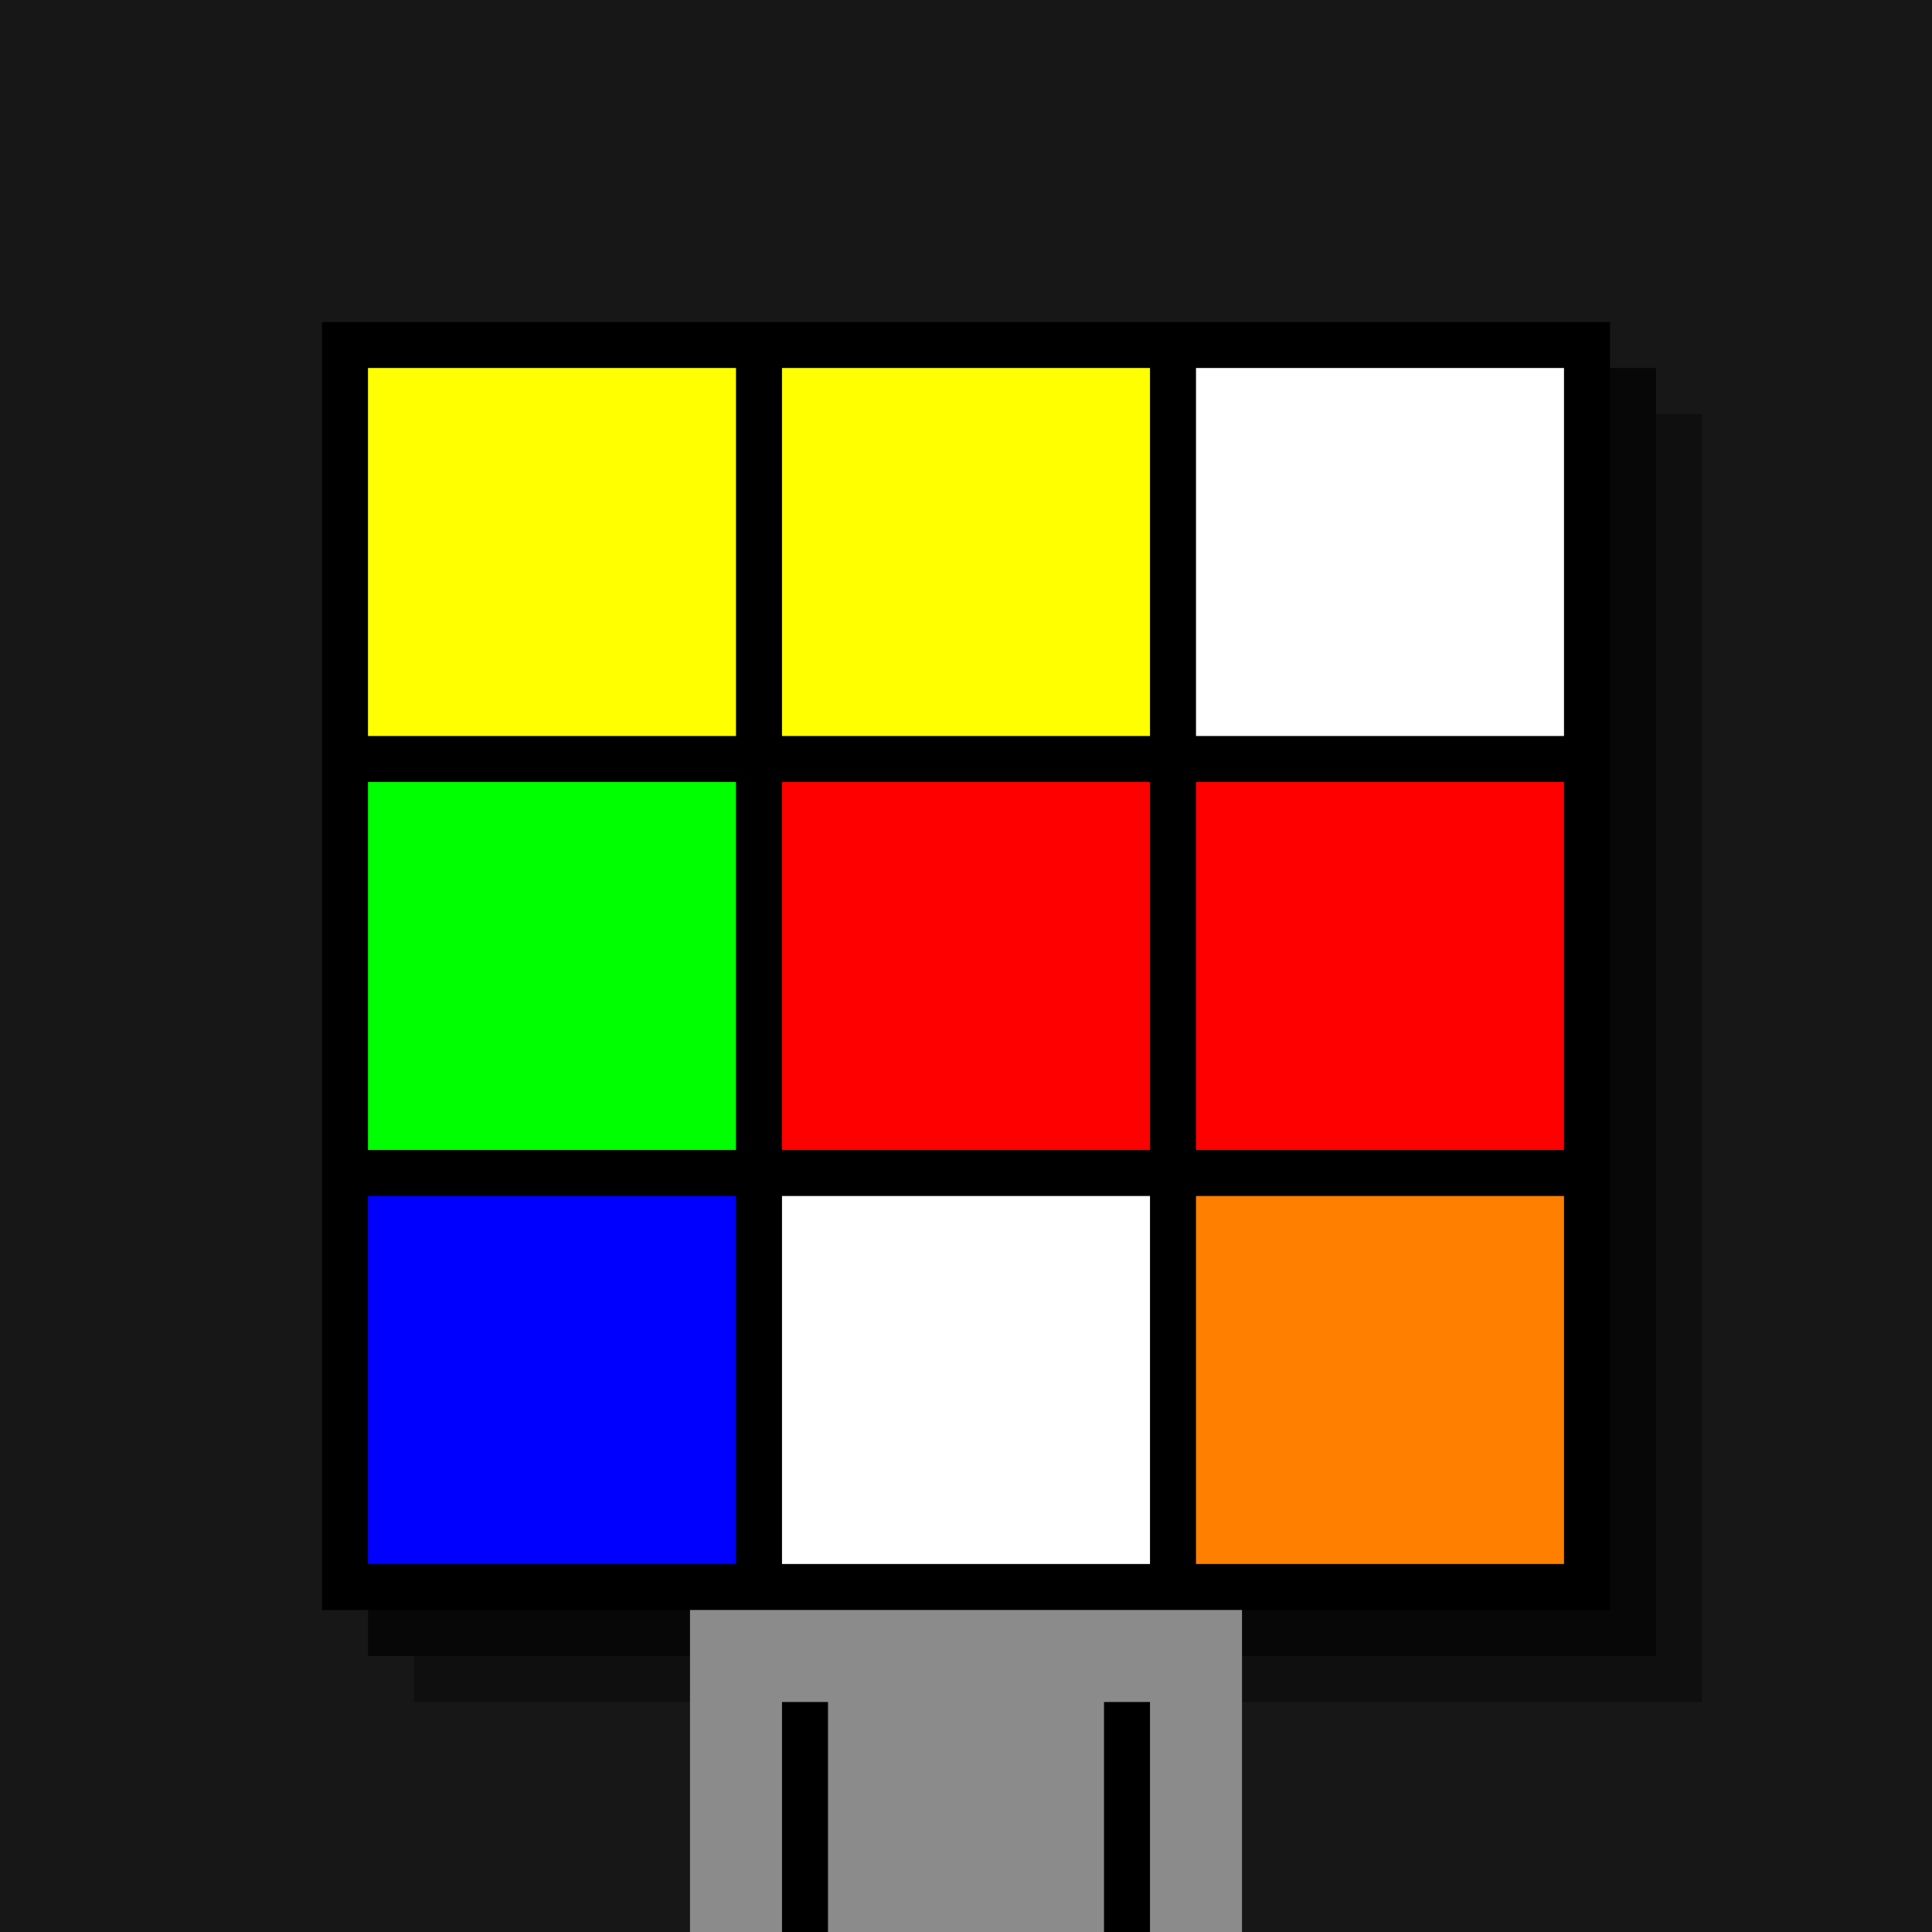 <svg xmlns="http://www.w3.org/2000/svg" width="420" height="420"><rect width="420" height="420" x="0" y="0" fill="rgb(23,23,23)" /><rect width="280" height="280" x="90" y="90" fill="rgb(15,15,15)" /><rect width="280" height="280" x="80" y="80" fill="rgb(7,7,7)" /><rect width="280" height="280" x="70" y="70" fill="#000000" /><rect width="120" height="70" x="150" y="350" fill="rgb(139,139,139)" /><rect width="10" height="50" x="170" y="370" fill="#000000" /><rect width="10" height="50" x="240" y="370" fill="#000000" /><rect width="80" height="80" x="80" y="80" fill="#ffff00" /><rect width="80" height="80" x="170" y="80" fill="#ffff00" /><rect width="80" height="80" x="260" y="80" fill="#ffffff" /><rect width="80" height="80" x="80" y="170" fill="#00ff00" /><rect width="80" height="80" x="170" y="170" fill="#ff0000" /><rect width="80" height="80" x="260" y="170" fill="#ff0000" /><rect width="80" height="80" x="80" y="260" fill="#0000ff" /><rect width="80" height="80" x="170" y="260" fill="#ffffff" /><rect width="80" height="80" x="260" y="260" fill="#ff8000" /></svg>